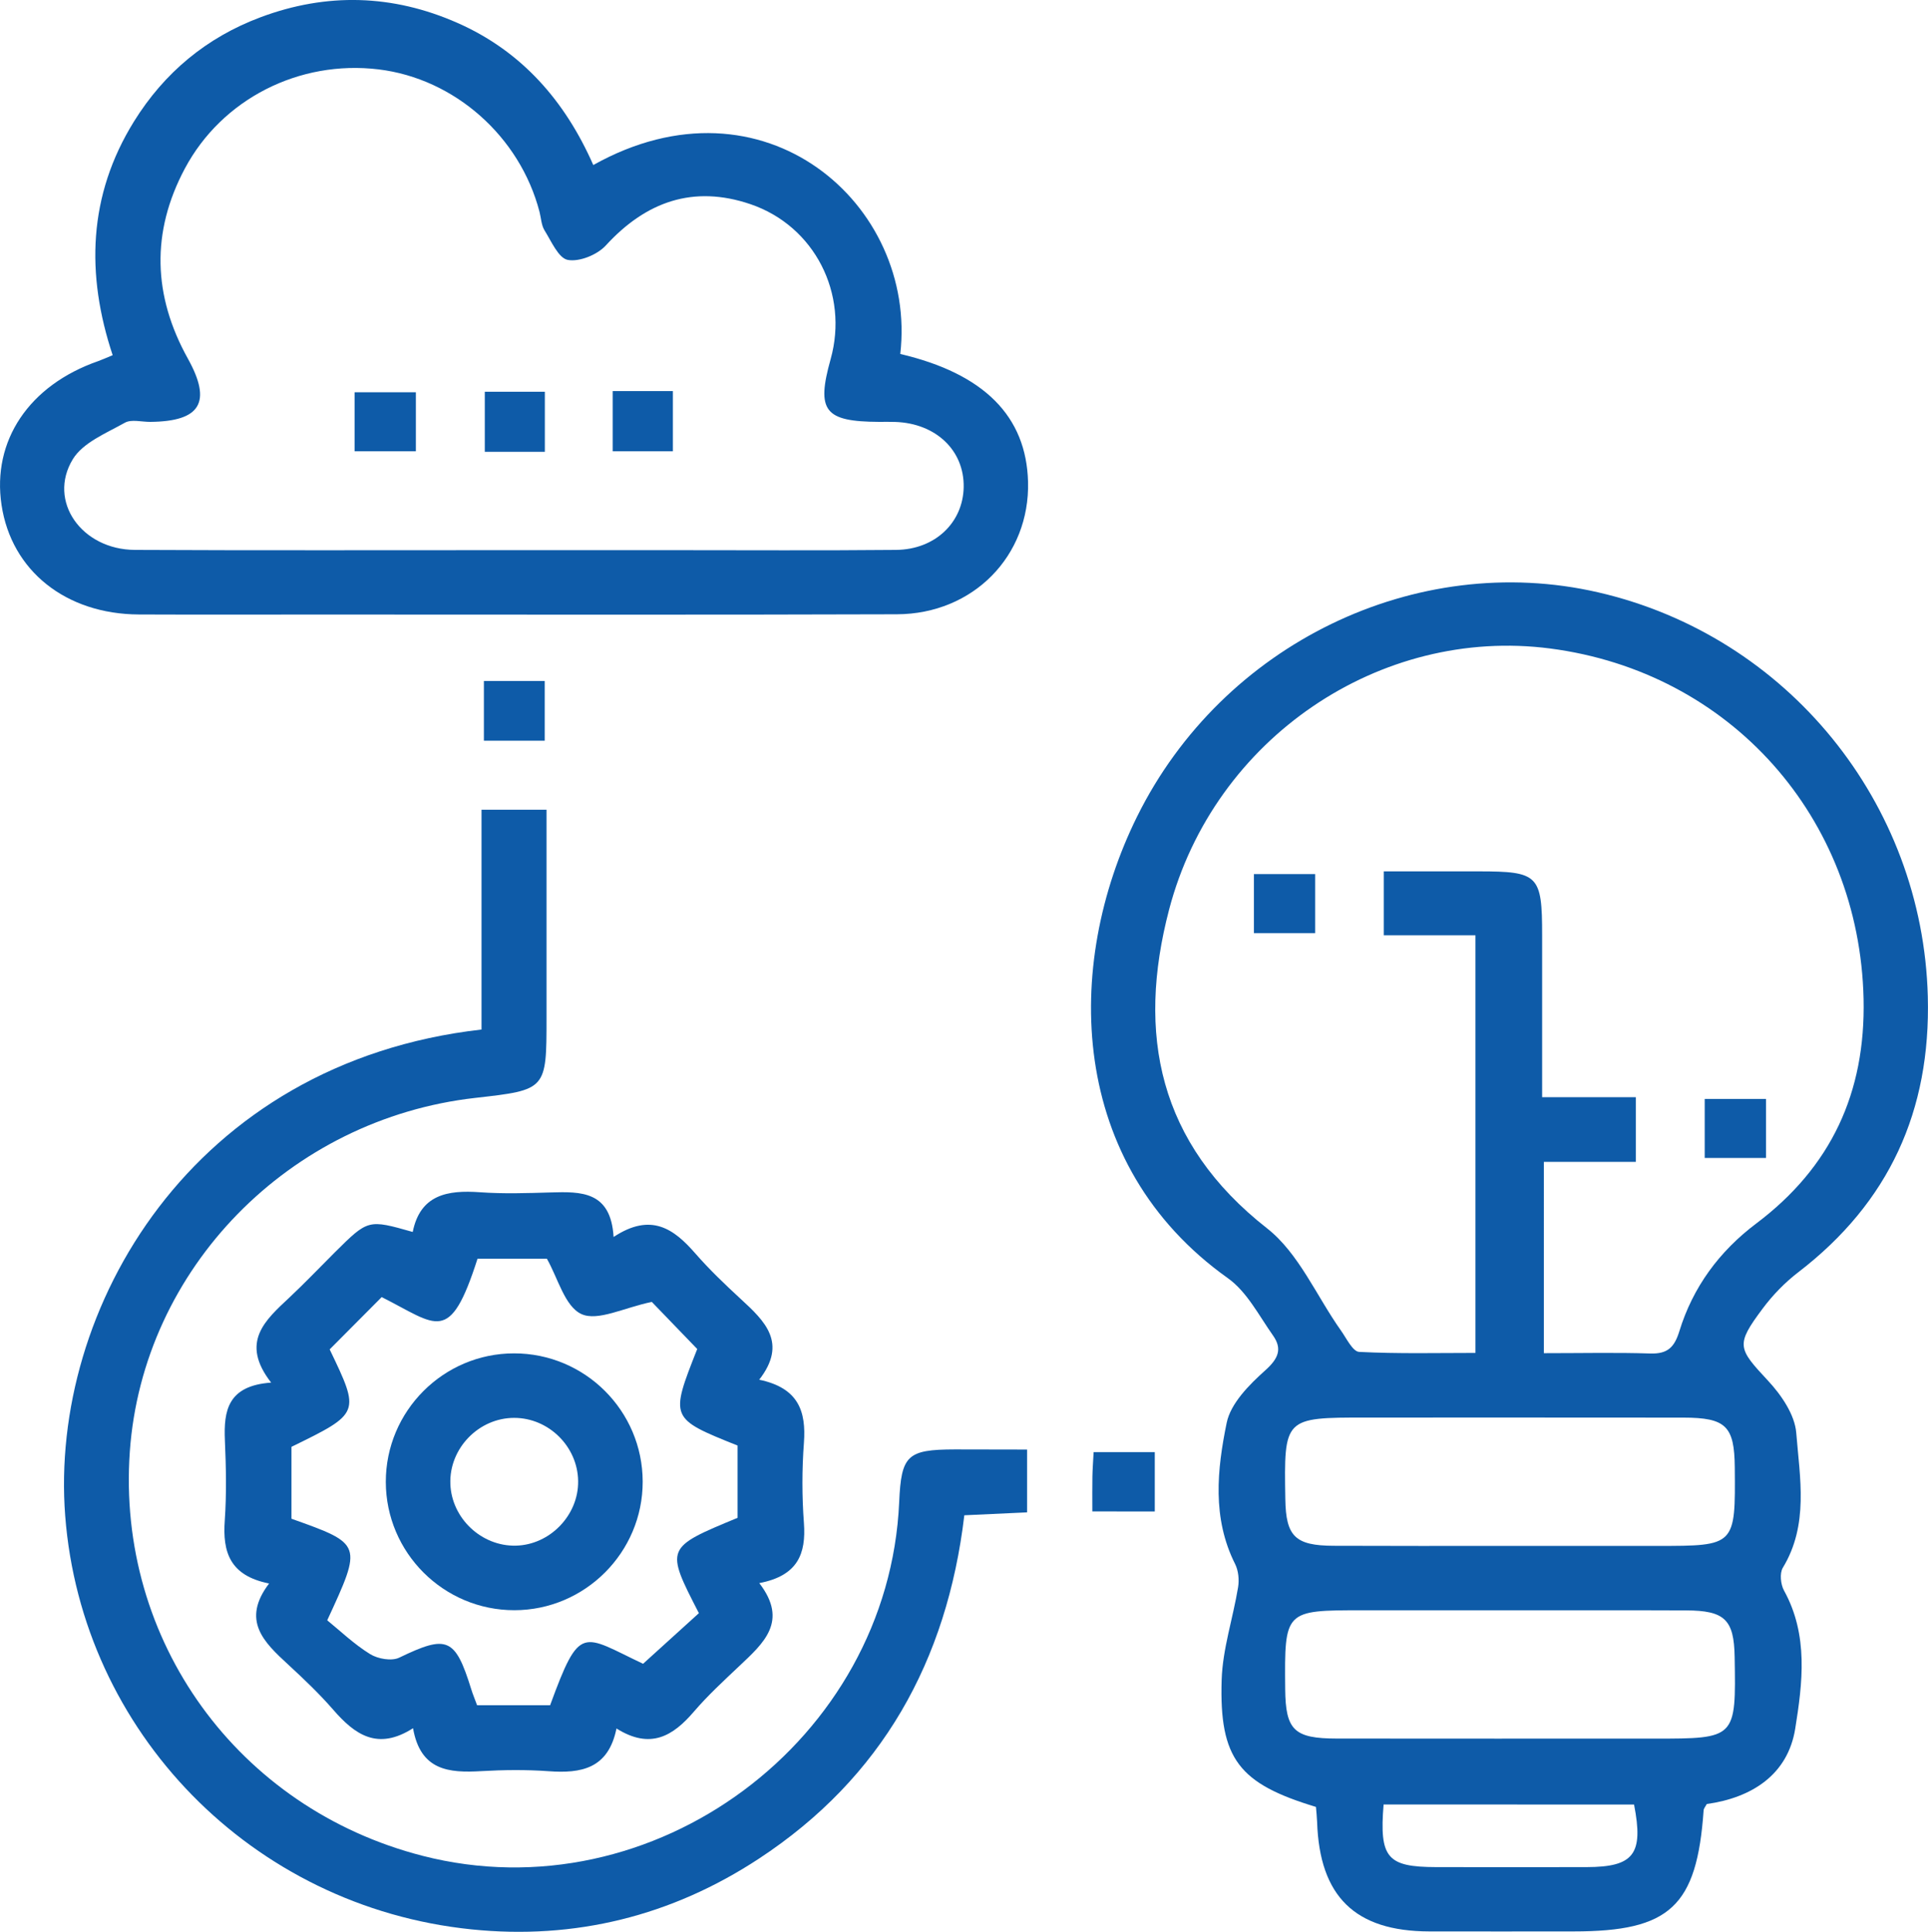 <?xml version="1.0" encoding="utf-8"?>
<!-- Generator: Adobe Illustrator 26.2.1, SVG Export Plug-In . SVG Version: 6.00 Build 0)  -->
<svg version="1.1" id="Layer_1" xmlns="http://www.w3.org/2000/svg" xmlns:xlink="http://www.w3.org/1999/xlink" x="0px" y="0px"
	 viewBox="0 0 300.14 300.72" style="enable-background:new 0 0 300.14 300.72;" xml:space="preserve">
<g>
	<path style="fill:#0E5BA8;" d="M204.86,281.27c-11.96-3.61-15.06-7.46-14.68-19.77c0.15-4.83,1.77-9.61,2.56-14.44
		c0.19-1.16,0.05-2.58-0.47-3.61c-3.59-7.15-2.8-14.69-1.31-21.96c0.62-3.04,3.51-5.94,6.01-8.18c2.06-1.84,2.67-3.35,1.2-5.43
		c-2.19-3.1-4.06-6.81-7.03-8.92c-24.91-17.72-25.63-48.6-14.12-71.86c13.33-26.92,43.45-41.4,71.74-34.9
		c29.5,6.78,50.56,32.79,51.35,62.91c0.47,17.81-6.02,32.06-20.15,42.92c-2.09,1.6-4,3.57-5.57,5.68
		c-4.22,5.66-3.87,6.15,0.85,11.22c2.06,2.21,4.17,5.29,4.39,8.12c0.56,7.01,1.97,14.3-2.09,20.99c-0.52,0.86-0.34,2.6,0.19,3.56
		c3.82,6.92,2.88,14.4,1.74,21.49c-1.15,7.16-6.75,10.75-13.77,11.73c-0.21,0.4-0.47,0.68-0.49,0.98
		c-1.05,14.95-5.23,18.85-20.24,18.85c-7.5,0-14.99,0.02-22.49,0c-11.53-0.03-17.06-5.44-17.44-17.03
		C205.01,282.82,204.92,282.01,204.86,281.27z M240.34,210.64c5.95,0,11.28-0.12,16.59,0.05c2.66,0.08,3.73-0.96,4.5-3.46
		c2.11-6.87,6.22-12.45,11.99-16.79c11.63-8.76,17.02-20.34,16.69-34.97c-0.64-28.21-20.72-50.86-48.77-54.52
		c-26.46-3.46-52.33,13.93-59.34,40.63c-5.08,19.39-1.66,36.38,15.24,49.62c4.95,3.88,7.7,10.54,11.5,15.9
		c0.87,1.22,1.84,3.29,2.85,3.34c6.06,0.31,12.15,0.16,18.1,0.16c0-22.06,0-43.29,0-65.01c-4.93,0-9.53,0-14.27,0
		c0-3.52,0-6.55,0-9.95c5.17,0,9.98,0,14.79,0c9.29,0,9.86,0.57,9.86,9.93c0,8.25,0,16.51,0,25.22c5.36,0,9.95,0,14.59,0
		c0,3.52,0,6.56,0,10.07c-4.99,0-9.58,0-14.32,0C240.34,190.92,240.34,200.49,240.34,210.64z M234.55,240.64c7.82,0,15.64,0,23.46,0
		c12.16,0,12.16,0,12.05-12.22c-0.06-6.44-1.37-7.74-8.02-7.75c-16.47-0.02-32.94-0.01-49.41-0.01c-12.75,0-12.75,0-12.54,12.71
		c0.09,5.79,1.54,7.23,7.52,7.25C216.58,240.66,225.56,240.64,234.55,240.64z M235.05,250.66c-7.65,0-15.3,0-22.96,0
		c-12.13,0-12.13,0-12.02,12.24c0.06,6.43,1.38,7.72,8.04,7.73c16.47,0.02,32.94,0.01,49.41,0.01c12.74,0,12.74,0,12.52-12.74
		c-0.1-5.78-1.54-7.2-7.55-7.22C253.35,250.64,244.2,250.67,235.05,250.66z M215.39,280.89c-0.68,8.33,0.56,9.73,8.18,9.75
		c7.81,0.01,15.62,0.02,23.44,0c7.34-0.02,8.88-2.01,7.37-9.74C241.53,280.89,228.63,280.89,215.39,280.89z"/>
	<path style="fill:#0E5BA8;" d="M140.15,55.1c13.07,3.07,19.62,9.71,19.89,19.9c0.3,11.5-8.51,20.58-20.42,20.62
		c-29.83,0.1-59.67,0.04-89.5,0.04c-9.5,0-19,0.03-28.5-0.01C10.24,95.6,1.78,88.84,0.24,78.61c-1.51-10,4.28-18.63,15-22.38
		c0.62-0.22,1.21-0.49,2.3-0.94c-4.18-12.58-3.83-24.85,3.31-36.37c4.72-7.61,11.31-13.09,19.7-16.23
		c10.3-3.86,20.58-3.57,30.65,0.87C81.26,7.99,88,15.78,92.36,25.69C118.9,10.82,142.82,31.84,140.15,55.1z M80,85.64
		c8.17,0,16.33,0,24.5,0c11.67,0,23.33,0.07,35-0.04c6.08-0.06,10.42-4.26,10.52-9.77c0.1-5.72-4.33-9.94-10.66-10.15
		c-0.83-0.03-1.67-0.01-2.5-0.01c-8.52-0.04-9.81-1.7-7.55-9.77c2.84-10.17-2.49-20.72-12.49-24.12
		c-8.87-3.01-16.24-0.42-22.51,6.43c-1.33,1.45-4.1,2.58-5.91,2.25c-1.45-0.26-2.57-2.9-3.63-4.6c-0.5-0.81-0.53-1.91-0.78-2.88
		c-3.05-11.74-13.23-20.75-25.06-22.18c-12.35-1.49-24.37,4.6-30.15,15.43c-5.28,9.91-4.97,19.8,0.46,29.58
		c3.78,6.8,2,9.79-5.85,9.86c-1.33,0.01-2.93-0.44-3.95,0.13c-2.9,1.63-6.53,3.09-8.11,5.69C7.37,78.01,12.71,85.56,21,85.6
		C40.66,85.7,60.33,85.63,80,85.64z"/>
	<path style="fill:#0E5BA8;" d="M159.89,225.64c0,3.69,0,6.49,0,9.78c-3.23,0.15-6.31,0.29-9.77,0.45
		c-2.69,22.66-12.83,40.89-32,53.47c-13.56,8.9-28.62,12.65-44.74,10.99c-34.23-3.52-60.65-30.79-63.23-64.37
		c-2.48-32.29,19.74-70.57,64.81-75.7c0-11.23,0-22.52,0-34.22c3.42,0,6.45,0,10.12,0c0,10.83,0,21.61,0,32.38
		c0,11.23,0,11.23-11.07,12.48c-29,3.27-51.78,26.59-53.8,55.05c-2.08,29.44,16.81,55.54,45.56,62.93
		c35.92,9.23,72.57-17.96,74.21-55.06c0.32-7.3,1.25-8.18,8.67-8.2C152.27,225.63,155.89,225.64,159.89,225.64z"/>
	<path style="fill:#0E5BA8;" d="M41.89,246.49c-6.13-1.22-7.25-4.91-6.9-9.79c0.29-4.15,0.2-8.34,0.02-12.49
		c-0.2-4.62,0.44-8.51,7.2-8.99c-4.89-6.29-0.93-9.71,2.85-13.25c2.43-2.28,4.73-4.7,7.09-7.05c5.16-5.12,5.16-5.12,12.1-3.15
		c1.17-5.8,5.4-6.55,10.47-6.18c3.65,0.26,7.33,0.14,11,0.03c4.75-0.14,9.37-0.22,9.8,6.93c5.84-3.85,9.38-1.27,12.72,2.56
		c2.19,2.51,4.61,4.82,7.06,7.08c3.74,3.44,7.35,6.83,2.89,12.58c6.13,1.28,7.32,4.93,6.96,9.82c-0.31,4.14-0.31,8.35,0,12.49
		c0.35,4.79-0.95,8.21-6.95,9.35c4.6,5.97,0.63,9.38-3.13,12.93c-2.42,2.29-4.89,4.56-7.05,7.08c-3.25,3.8-6.76,5.94-12.05,2.62
		c-1.27,6.29-5.52,7.02-10.58,6.65c-3.48-0.25-7.01-0.21-10.49-0.01c-4.98,0.29-9.45-0.06-10.6-6.68
		c-5.54,3.54-9.08,0.97-12.41-2.86c-2.18-2.51-4.61-4.82-7.06-7.08C41.09,255.64,37.52,252.24,41.89,246.49z M101.47,202.66
		c-4.33,0.89-8.41,3.06-10.96,1.89c-2.6-1.19-3.68-5.67-5.38-8.62c-3.64,0-7.26,0-10.79,0c-4.35,13.57-6.29,10.31-14.92,5.98
		c-2.66,2.68-5.43,5.46-8.1,8.14c4.77,9.93,4.77,9.93-5.95,15.17c0,3.8,0,7.55,0,11.19c11.06,3.94,11.06,3.94,5.57,15.81
		c1.96,1.59,4.15,3.7,6.67,5.26c1.21,0.75,3.37,1.13,4.55,0.55c7.44-3.59,8.7-3.12,11.2,4.92c0.24,0.79,0.57,1.55,0.91,2.49
		c3.83,0,7.62,0,11.37,0c4.67-12.76,4.94-10.96,14.47-6.45c3.01-2.73,5.92-5.36,8.69-7.88c-5.24-10.18-5.24-10.18,6.02-14.84
		c0-3.75,0-7.54,0-11.25c-10.54-4.23-10.54-4.23-6.28-15.03C105.96,207.3,103.32,204.57,101.47,202.66z"/>
	<path style="fill:#0E5BA8;" d="M75.33,115.3c0-3.09,0-6.01,0-9.29c3.12,0,6.15,0,9.47,0c0,3.09,0,6.01,0,9.29
		C81.68,115.3,78.64,115.3,75.33,115.3z"/>
	<path style="fill:#0E5BA8;" d="M170.05,235.27c0-2.1-0.02-3.75,0.01-5.4c0.02-1.15,0.11-2.3,0.19-3.83c3.14,0,6.17,0,9.52,0
		c0,3,0,5.92,0,9.24C176.74,235.27,173.7,235.27,170.05,235.27z"/>
	<path style="fill:#0E5BA8;" d="M195.2,145.25c0-3.17,0-5.97,0-9.19c3.13,0,6.16,0,9.54,0c0,2.92,0,5.84,0,9.19
		C201.79,145.25,198.76,145.25,195.2,145.25z"/>
	<path style="fill:#0E5BA8;" d="M274.92,171.06c0,3.17,0,5.97,0,9.19c-3.13,0-6.16,0-9.54,0c0-2.92,0-5.84,0-9.19
		C268.33,171.06,271.37,171.06,274.92,171.06z"/>
	<path style="fill:#0E5BA8;" d="M95.38,60.88c3.21,0,6.13,0,9.37,0c0,3.11,0,6.03,0,9.37c-2.97,0-6,0-9.37,0
		C95.38,67.32,95.38,64.4,95.38,60.88z"/>
	<path style="fill:#0E5BA8;" d="M55.2,70.25c0-3.17,0-5.97,0-9.19c3.13,0,6.16,0,9.54,0c0,2.92,0,5.84,0,9.19
		C61.79,70.25,58.76,70.25,55.2,70.25z"/>
	<path style="fill:#0E5BA8;" d="M84.82,60.98c0,3.17,0,6.09,0,9.35c-3.07,0-5.99,0-9.35,0c0-2.93,0-5.96,0-9.35
		C78.37,60.98,81.3,60.98,84.82,60.98z"/>
	<path style="fill:#0E5BA8;" d="M100.05,230.63c0.02,11-8.97,20.01-19.97,20.02c-11.02,0.01-20-8.95-20.02-19.97
		c-0.01-11.02,8.96-20.01,19.96-20.01C91.06,210.66,100.03,219.61,100.05,230.63z M80.3,240.6c5.32-0.12,9.78-4.75,9.7-10.06
		c-0.07-5.37-4.58-9.82-9.94-9.83c-5.55-0.01-10.17,4.78-9.95,10.31C70.32,236.36,74.96,240.72,80.3,240.6z"/>
</g>
</svg>
